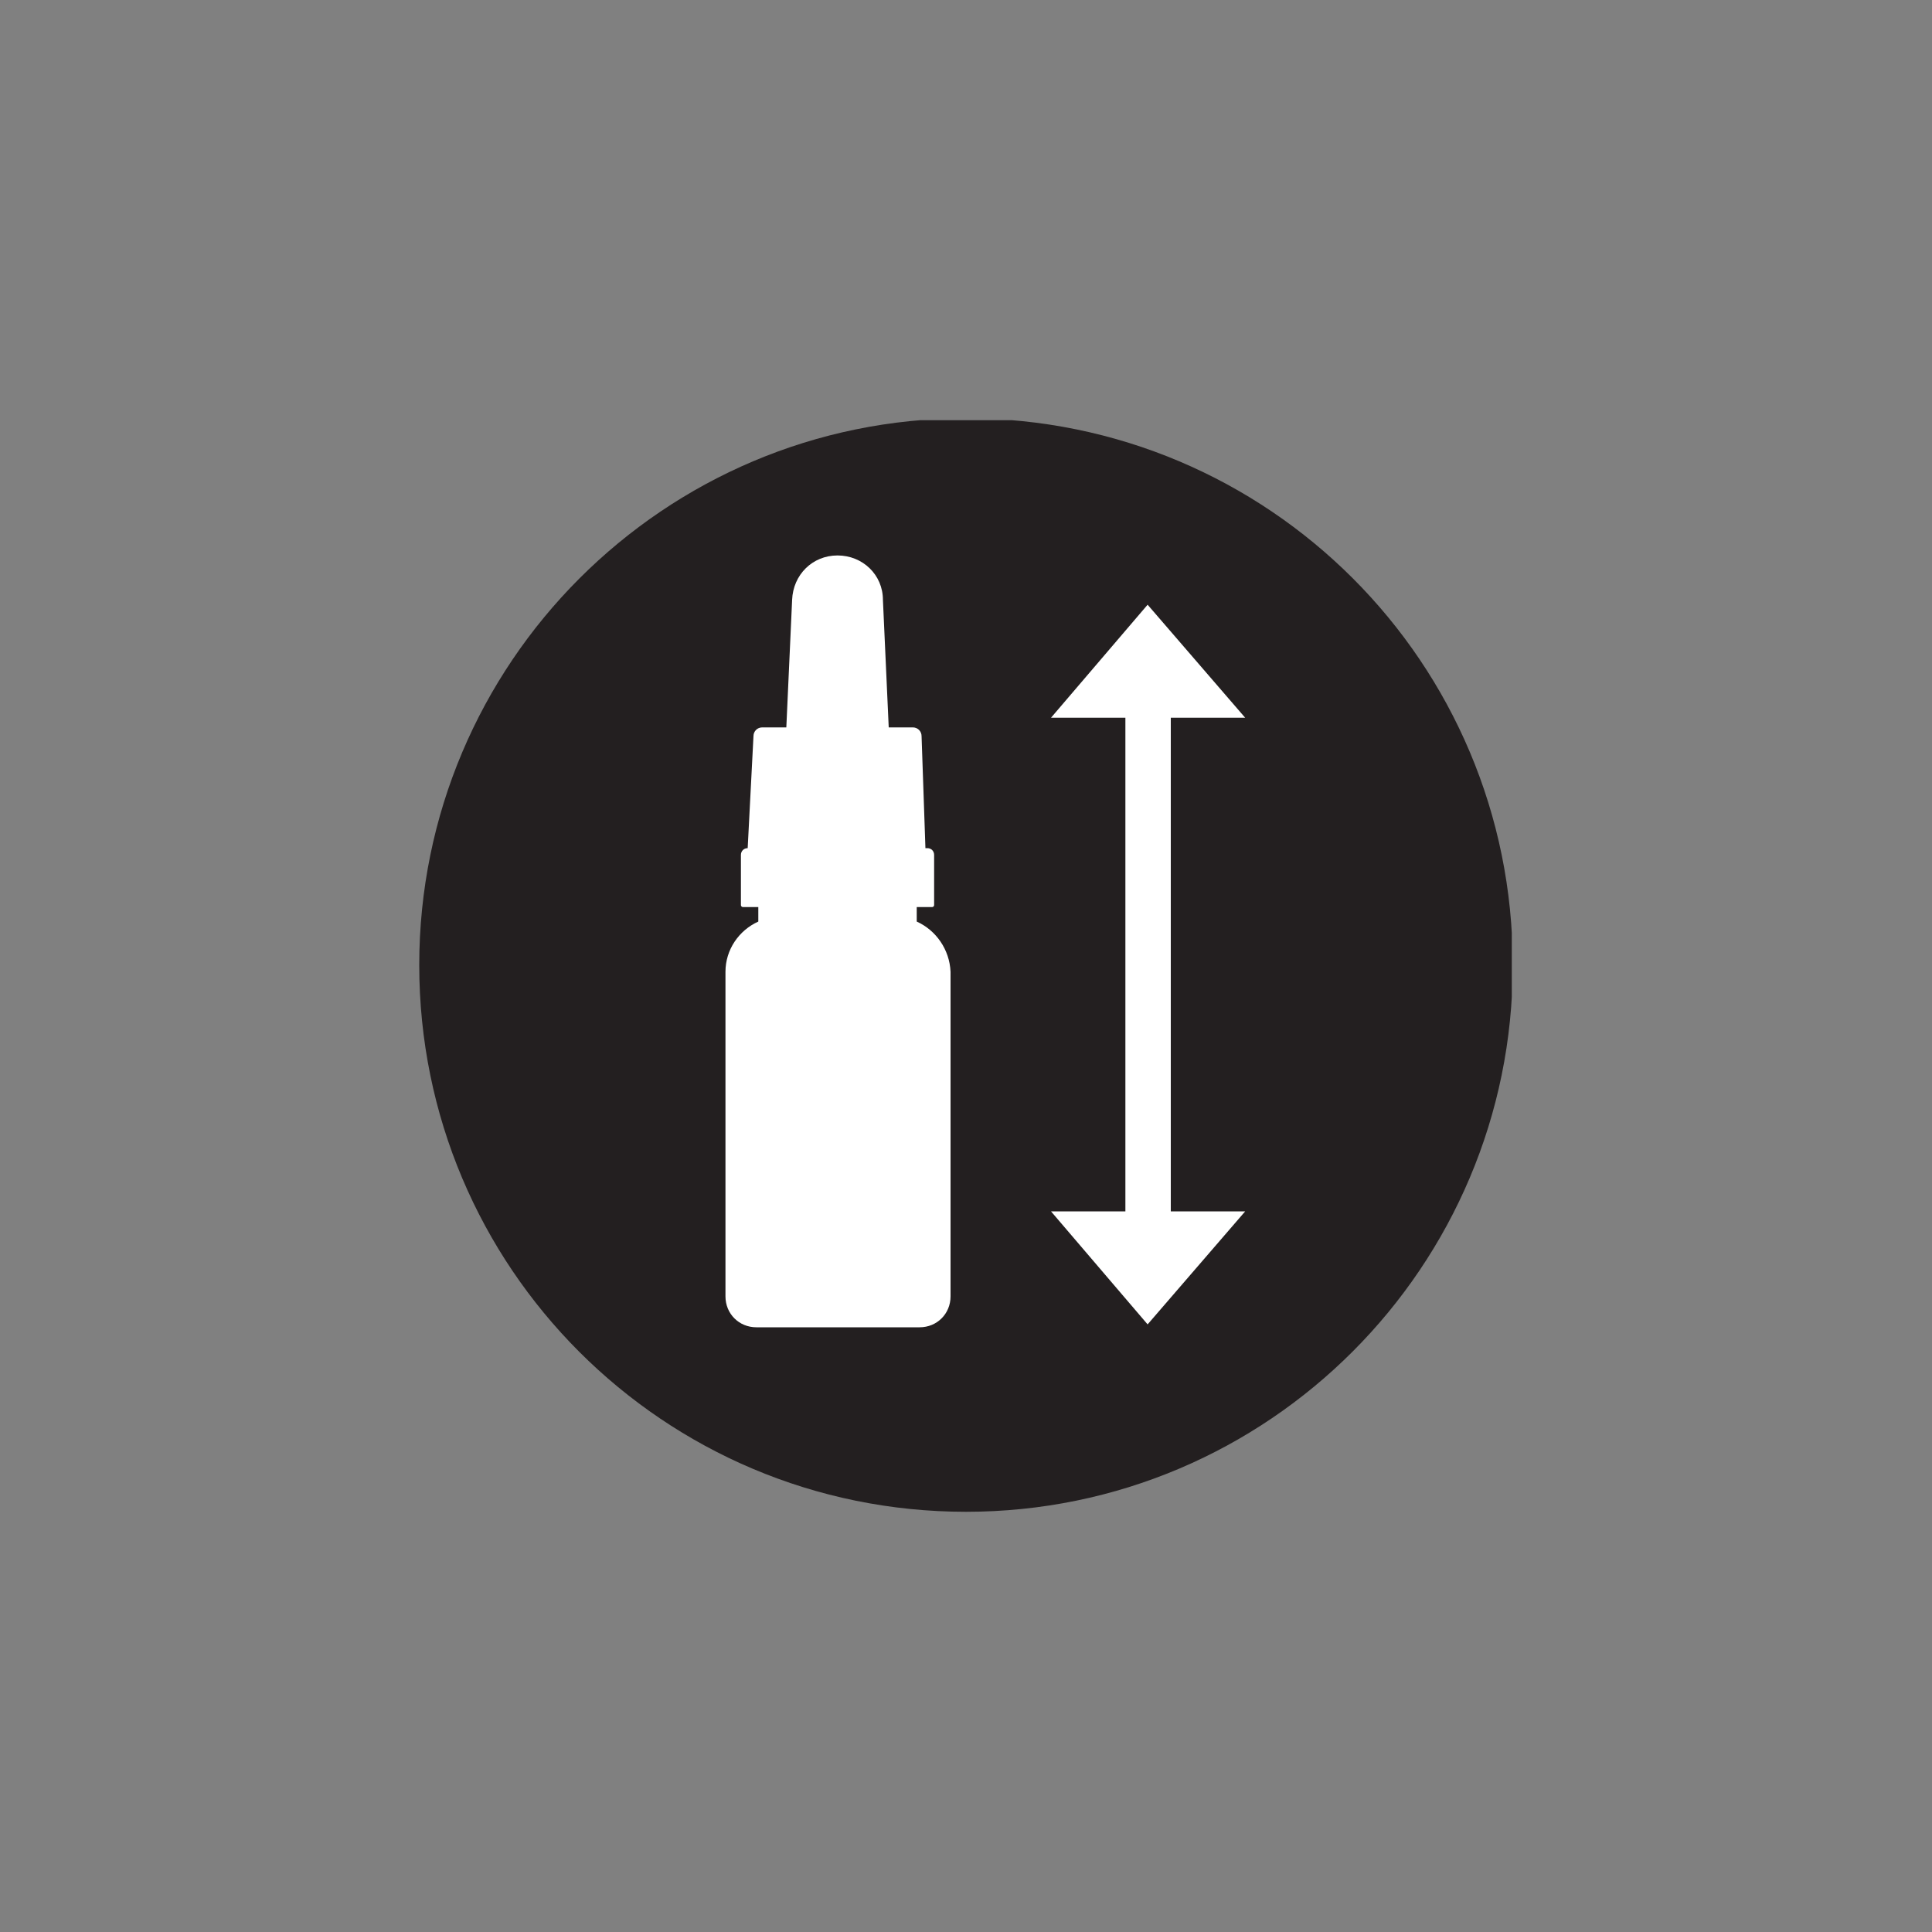 <?xml version="1.0" encoding="utf-8"?>
<!-- Generator: Adobe Illustrator 25.2.3, SVG Export Plug-In . SVG Version: 6.00 Build 0)  -->
<svg version="1.1" id="Layer_1" xmlns="http://www.w3.org/2000/svg" xmlns:xlink="http://www.w3.org/1999/xlink" x="0px" y="0px"
	 viewBox="0 0 200 200" style="enable-background:new 0 0 200 200;" xml:space="preserve">
<rect x="0" y="0" width="200" height="200" fill="#808080" stroke="none"/>
<style type="text/css">
	.st0{fill:#231F20;}
	.st1{fill:#FFFFFF;}
	.st2{clip-path:url(#SVGID_2_);fill:#231F20;}
</style>
<path class="st0" d="M-397.1,117.5c-0.4-29.1,58-81.2,58-81.2s55,51.9,55.2,81.3c0.1,31.3-25.3,56.6-56.6,56.6
	C-371.8,174.1-397.1,148.8-397.1,117.5"/>
<path class="st1" d="M-307.3,116.6c0.2,0.2,0.2,0.7,0,0.9l-15.7,28.3c-0.2,0.2-0.4,0.4-0.9,0.4h-32.9l0,0c-0.2,0-0.7-0.2-0.7-0.4
	l-16.2-28.3c-0.2-0.2-0.2-0.7,0-0.9l16-28.3c0.2-0.2,0.4-0.4,0.9-0.4h32.8l0,0c0.2,0,0.7,0.2,0.7,0.4L-307.3,116.6z"/>
<g>
	<path d="M-339.6,122.2v-5.5h12.5v11.2c-2.4,1.6-4.5,2.7-6.4,3.3c-1.8,0.6-4,0.9-6.6,0.9c-3.1,0-5.7-0.5-7.6-1.6
		c-2-1.1-3.5-2.6-4.6-4.7c-1.1-2.1-1.6-4.5-1.6-7.2c0-2.9,0.6-5.4,1.8-7.5c1.2-2.1,2.9-3.7,5.2-4.8c1.8-0.8,4.2-1.3,7.2-1.3
		c2.9,0,5.1,0.3,6.5,0.8c1.4,0.5,2.6,1.3,3.6,2.4c0.9,1.1,1.7,2.5,2.1,4.2l-7.8,1.4c-0.3-1-0.9-1.7-1.6-2.3
		c-0.8-0.5-1.8-0.8-2.9-0.8c-1.8,0-3.2,0.6-4.3,1.9c-1.1,1.2-1.6,3.2-1.6,5.9c0,2.8,0.5,4.9,1.6,6.1s2.6,1.8,4.5,1.8
		c0.9,0,1.8-0.1,2.6-0.4s1.8-0.7,2.8-1.3v-2.5H-339.6z"/>
</g>
<g>
	<defs>
		<rect id="SVGID_1_" x="43.4" y="43.5" width="113.1" height="113.1"/>
	</defs>
	<clipPath id="SVGID_2_">
		<use xlink:href="#SVGID_1_"  style="overflow:visible;"/>
	</clipPath>
	<path class="st2" d="M43.4,99.9c0-31.2,25.3-56.6,56.6-56.6s56.6,25.3,56.6,56.6c0,31.2-25.3,56.6-56.6,56.6S43.4,131.2,43.4,99.9"
		/>
</g>
<path class="st1" d="M94.9,95.4C94.9,95.4,94.9,95.4,94.9,95.4l0-1.5h1.6c0.1,0,0.2-0.1,0.2-0.2l0-5.2c0-0.4-0.3-0.7-0.7-0.7h-0.2
	l-0.4-11.6c0-0.5-0.4-0.9-0.9-0.9h-2.5l-0.6-13.2c0-2.6-2.1-4.6-4.7-4.6c-2.6,0-4.6,2-4.7,4.6l-0.6,13.2h-2.5
	c-0.5,0-0.9,0.4-0.9,0.9l-0.6,11.6c-0.4,0-0.7,0.3-0.7,0.7V90l0,3.7c0,0.1,0.1,0.2,0.2,0.2h1.6v1.4c0,0,0,0,0,0.1
	c-2,0.9-3.4,2.9-3.4,5.2v33.6c0,1.8,1.4,3.2,3.2,3.2h16.9c1.8,0,3.2-1.4,3.2-3.2v-33.6C98.3,98.3,96.9,96.3,94.9,95.4z"/>
<polygon class="st1" points="108.8,74.3 116.5,74.3 116.5,125.4 108.8,125.4 118.8,137.1 128.9,125.4 121.2,125.4 121.2,74.3 
	128.9,74.3 118.8,62.6 "/>
</svg>
